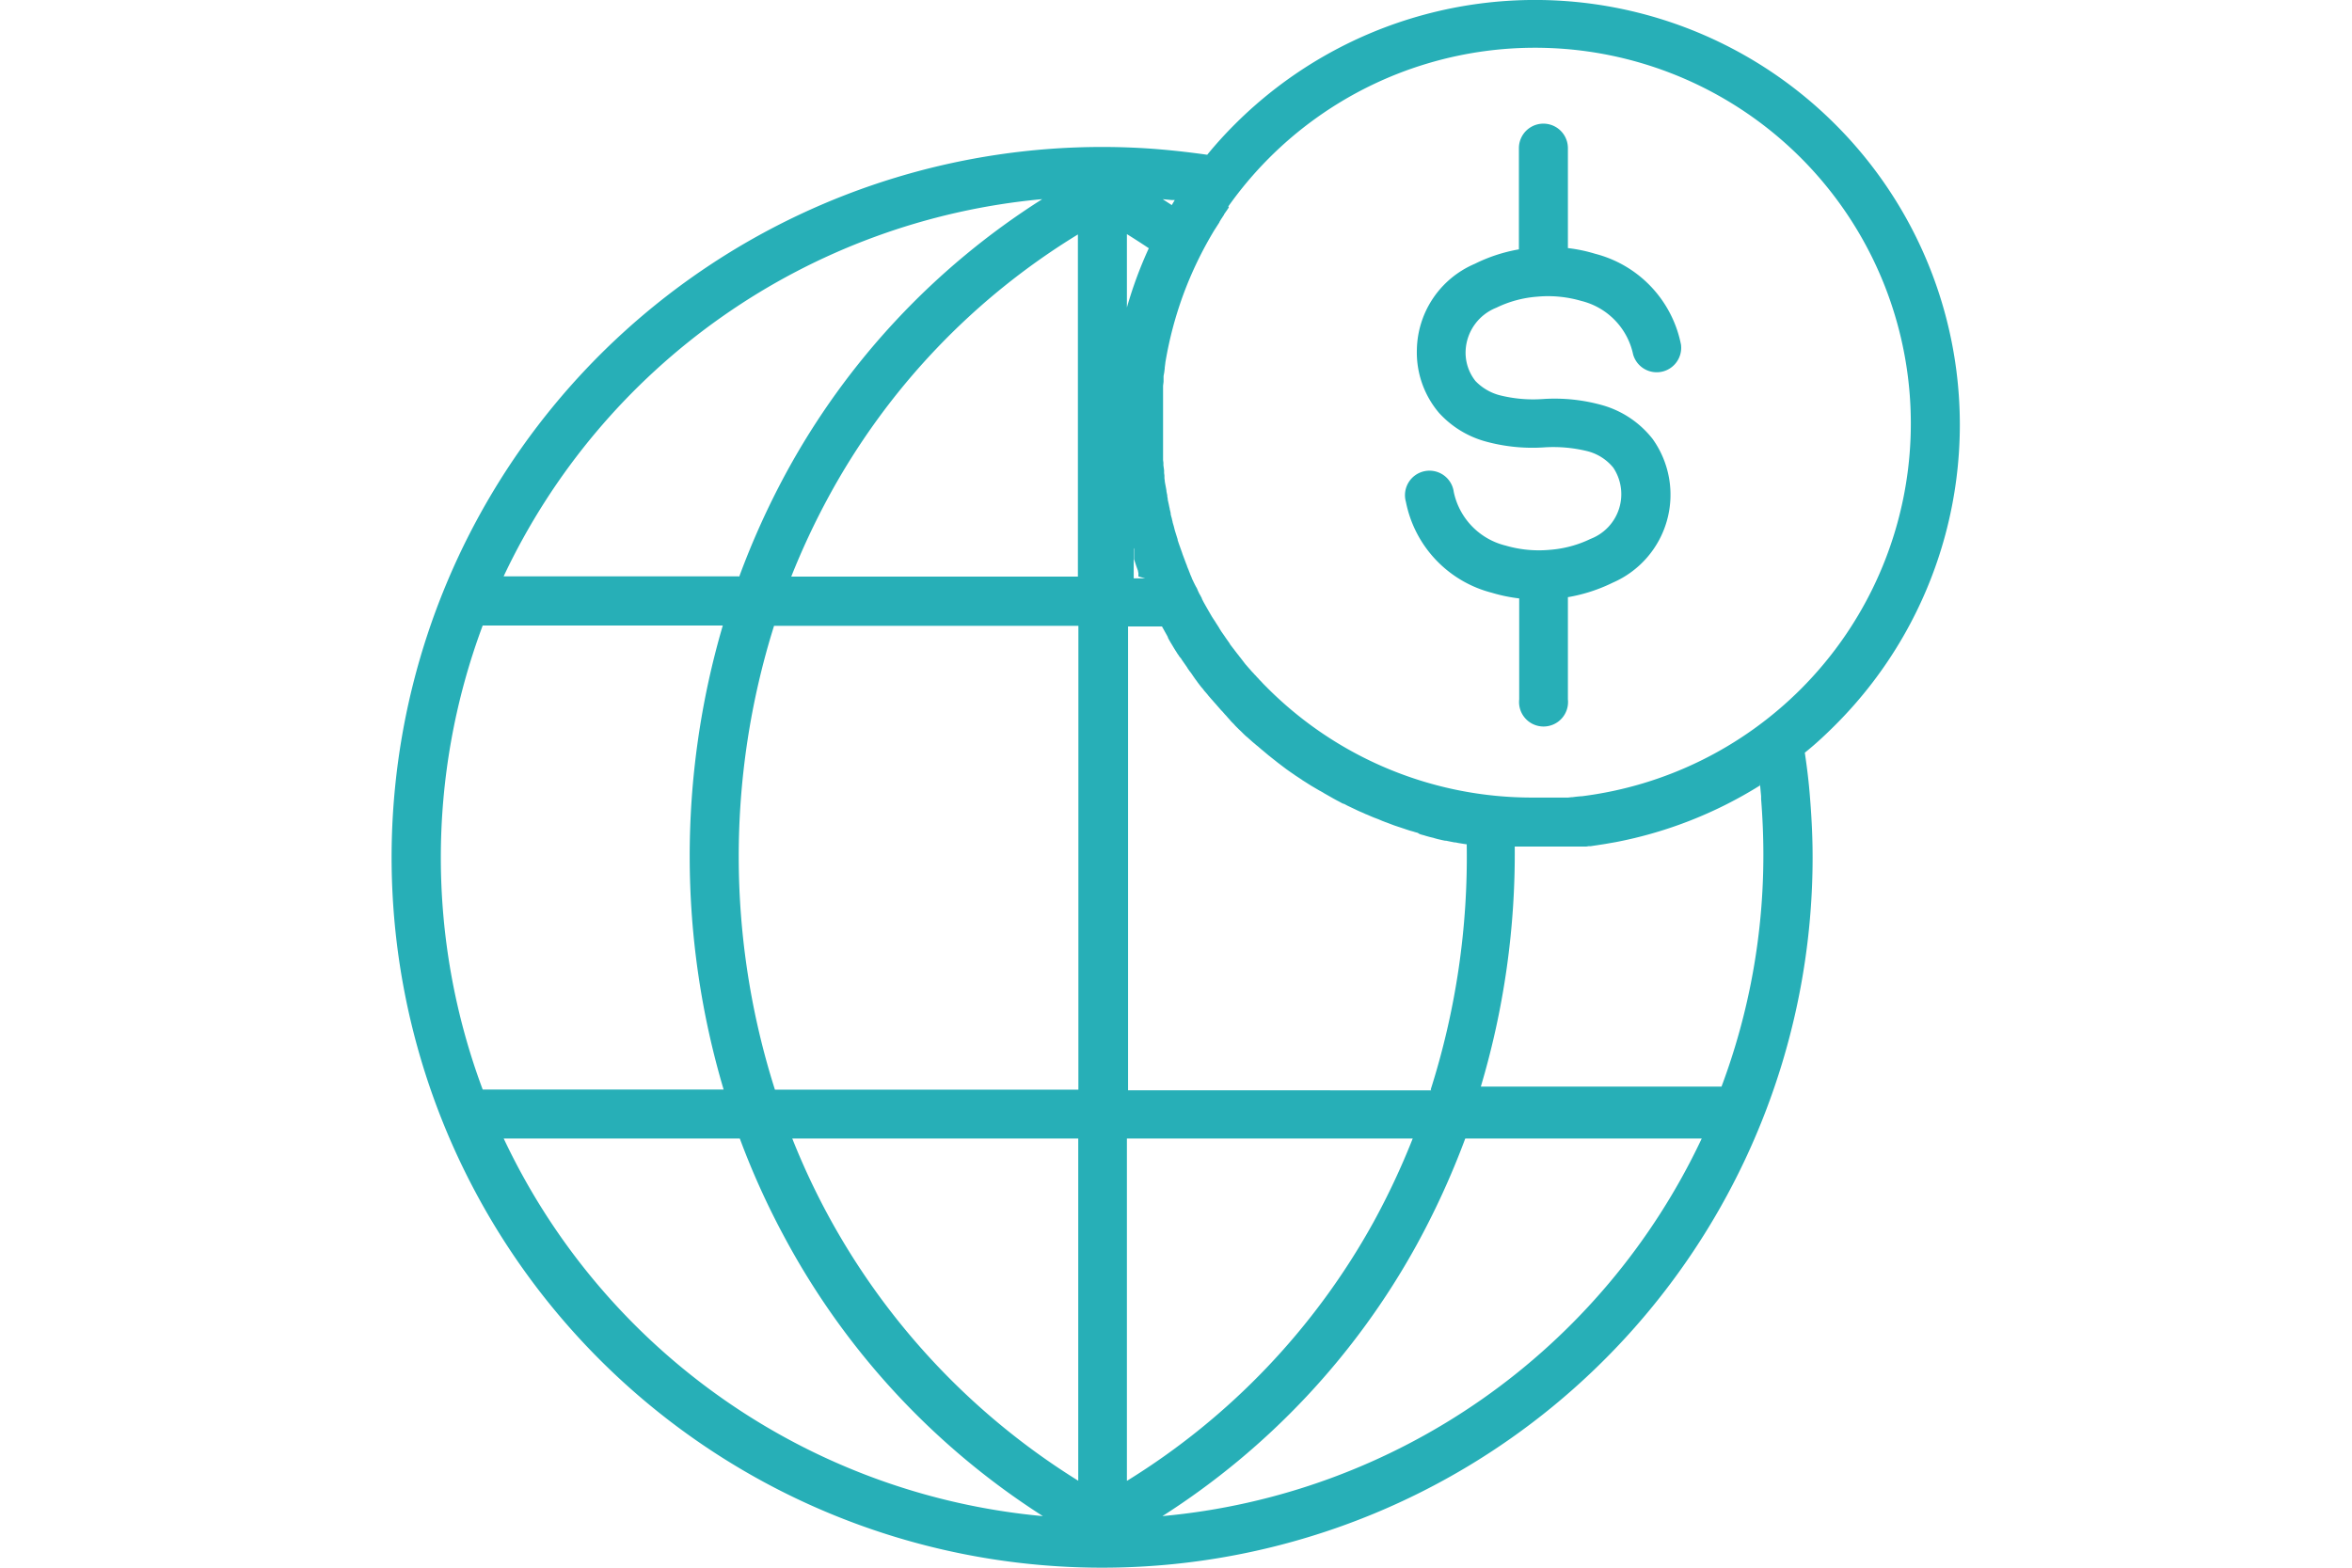 <svg xmlns="http://www.w3.org/2000/svg" xmlns:xlink="http://www.w3.org/1999/xlink" width="48" height="32" viewBox="0 0 48 32">
  <defs>
    <clipPath id="clip-GlobalMoney">
      <rect width="48" height="32"/>
    </clipPath>
  </defs>
  <g id="GlobalMoney" clip-path="url(#clip-GlobalMoney)">
    <g id="Layer_x0020_1" transform="translate(7.998)">
      <path id="Path_24188" data-name="Path 24188" d="M14.5,3c.4,0,.815.017,1.222.053.3.026.613.063.917.106A8.259,8.259,0,0,1,17.2,2.54a8.663,8.663,0,0,1,12.258,0l0,0a8.663,8.663,0,0,1,0,12.258c-.2.2-.4.387-.623.566.046.308.083.613.106.917.033.407.053.811.053,1.215A14.5,14.5,0,1,1,14.5,3ZM24,12.188v2.087a.5.5,0,1,1-.994,0v-2.06a3.231,3.231,0,0,1-.56-.116,2.394,2.394,0,0,1-1.752-1.855.5.5,0,1,1,.977-.2,1.43,1.43,0,0,0,1.06,1.093,2.416,2.416,0,0,0,.9.086A2.3,2.3,0,0,0,24.462,11a.977.977,0,0,0,.464-1.454,1,1,0,0,0-.523-.335,2.9,2.9,0,0,0-.891-.079,3.6,3.6,0,0,1-1.2-.123h0a2,2,0,0,1-.944-.583,1.906,1.906,0,0,1-.45-1.3A1.942,1.942,0,0,1,22.1,5.385,3.277,3.277,0,0,1,23,5.09V3.024a.5.5,0,1,1,1,0v2.04a3.132,3.132,0,0,1,.556.116,2.394,2.394,0,0,1,1.752,1.855.5.5,0,0,1-.977.2,1.43,1.43,0,0,0-1.06-1.093,2.416,2.416,0,0,0-.9-.086,2.3,2.3,0,0,0-.831.225.991.991,0,0,0-.626.854.93.93,0,0,0,.2.643,1.057,1.057,0,0,0,.487.288h0a2.805,2.805,0,0,0,.891.079,3.593,3.593,0,0,1,1.2.123,1.992,1.992,0,0,1,1.037.692,1.957,1.957,0,0,1-.815,2.934,3.336,3.336,0,0,1-.911.295ZM17.08,4.233l0,0-.046.07,0,0-.01.013-.043.063,0,.007-.023.033-.01.017-.013.02-.01.013-.01.017-.01.017-.01.017-.007.01,0,.007-.089.139-.007.01a7.7,7.7,0,0,0-.646,1.341h0a7.719,7.719,0,0,0-.354,1.331l-.007.04v.007l-.013.1,0,.017-.01.079v0l-.007.036-.007.04,0,.02,0,.02,0,.04,0,.036v0l-.01.079V7.9l0,.023,0,.04,0,.033V8l0,.04,0,.04v.013l0,.026,0,.04,0,.03V8.2l0,.04,0,.04v.007l0,.033,0,.04V8.4l0,.04V8.9l0,.056v.056l0,.056v0l0,.05,0,.046v.01l0,.056,0,.033,0,.02,0,.056,0,.02,0,.033.007.053v.007l0,.046.007.05v0l.007.053,0,.036,0,.017.007.053,0,.023,0,.03.007.053,0,.013.007.04.01.053.01.053.007.04,0,.013.01.053.007.03,0,.023.01.053,0,.017.02.089v0l.01.05.01.043,0,.007.013.053.007.033,0,.02.013.053.007.02.007.033.013.053,0,.007.013.043.013.046v0l.013.053.01.036.053.169,0,.013.013.04.017.05h0l.063.176.007.023.056.149,0,0,.017.046.017.04,0,.007.02.05.013.03.007.02.02.05.007.02.013.03.02.046,0,.007.02.04.02.043v0l.023.046.017.033.007.013h0a.339.339,0,0,1,.033.07h0l.017.036.017.036.007.01.013.023.017.033.013.023,0,.01.036.07,0,0c.056.1.113.2.172.3l.013.02.03.046.02.03v0l.02.033.043.066.02.033.013.023.007.01.02.033.023.033,0,0,.053.076.013.02.089.126,0,.007.02.026.023.03.013.017.01.013.046.06,0,0,.023.03.023.03.007.007.017.023.023.03.017.02.007.01.023.03.023.03h0l.023.03.023.03.01.01.017.02.026.03.02.023.007.007.026.03.026.03,0,0,.023.023.026.03.013.013.013.013.026.03.023.023,0,0,.026.03.026.026.007.007.046.05.017.017.01.01.026.026.026.026,0,0a7.63,7.63,0,0,0,5.422,2.242h.242l.04,0h.04l.04,0,.033,0h.007l.04,0,.04,0h.01l.03,0,.04,0,.026,0h.013l.04,0,.04,0h.007l.033,0,.063-.007h.017l.079-.01h0l.1-.01.02,0A7.669,7.669,0,1,0,17.07,4.213Zm10.84,11.8a8.627,8.627,0,0,1-2.941,1.156h0l-.04.007-.172.03h0l-.043.007-.086.013-.043.007-.089.013-.043.007-.017,0-.026,0-.043.007-.036,0H24.33l-.043,0-.043,0-.013,0-.03,0-.046,0-.033,0h-.01l-.046,0-.043,0h-.01l-.033,0-.046,0-.03,0h-.013l-.046,0-.046,0H23.79l-.04,0-.046,0h-.043l-.046,0h-.7a16.645,16.645,0,0,1-.692,4.9h4.912a13.453,13.453,0,0,0,.854-4.736c0-.387-.017-.768-.046-1.136l0-.02v-.017l0-.02-.02-.215,0-.017,0-.02,0-.017,0-.013ZM15.235,11.767l0-.01,0-.007,0-.007,0-.01,0-.01,0-.01,0-.01,0-.01-.007-.02,0-.01,0-.007v0l-.036-.1h0l-.046-.142,0-.01,0-.01,0-.01,0-.01,0-.01,0-.007v0l0-.01,0-.01,0-.01,0-.01,0-.01,0-.01,0-.01,0-.01,0-.01v0l0-.01,0-.01,0-.01,0-.01,0-.01,0-.01-.007-.023,0-.01h0l0-.01,0-.01,0-.01,0-.01,0-.01,0-.01,0-.01v.7h.232ZM15,6.276a8.518,8.518,0,0,1,.447-1.209c-.129-.086-.262-.172-.394-.255h0L15,4.779v1.5Zm.917-2.093.06-.1-.013,0-.017,0-.017,0-.02,0-.179-.017.189.123ZM21.905,23.24a16.443,16.443,0,0,1-1,2.186,15.338,15.338,0,0,1-5.18,5.521A13.523,13.523,0,0,0,26.731,23.24H21.905Zm-6.9,6.985a14.36,14.36,0,0,0,5.028-5.279,15.1,15.1,0,0,0,.8-1.706H15v6.985ZM21.2,22.24a15.672,15.672,0,0,0,.735-5.008l-.02,0-.063-.01-.043-.007-.043-.007-.063-.013-.02,0-.086-.017-.083-.017-.02,0-.063-.013-.043-.01-.043-.01-.063-.017-.02-.007-.083-.02-.083-.023-.02-.007-.063-.017-.04-.013L20.935,17l-.063-.017-.02-.007-.083-.023-.079-.026-.02-.007-.06-.02-.079-.026-.06-.02-.02-.007-.079-.03-.079-.03-.02-.007-.06-.023-.04-.017-.04-.017-.06-.023-.02-.007-.079-.033-.076-.033-.02-.007-.056-.026-.04-.017-.04-.017-.056-.026-.02-.01-.076-.036-.076-.036-.02-.01-.056-.03L19.4,16.4l-.036-.02-.056-.03-.02-.01-.073-.04-.146-.083-.036-.02L19,16.176l-.053-.03-.02-.01-.073-.043h0l-.073-.043-.017-.01-.053-.033-.036-.023-.036-.023-.053-.033-.017-.013-.07-.046h0l-.07-.046-.017-.013-.053-.036-.033-.023-.033-.023-.05-.036-.017-.013-.066-.05-.066-.05-.017-.013-.05-.04-.033-.026-.033-.026-.05-.04-.017-.013-.063-.053h0l-.063-.053-.017-.013-.046-.04-.03-.026-.033-.026-.046-.04-.017-.013-.063-.056-.063-.056-.017-.013-.046-.043-.03-.03-.03-.03-.046-.043-.013-.013-.06-.06h0l-.026-.03-.026-.026-.017-.017-.01-.01-.026-.03-.026-.03-.007-.007-.02-.023-.026-.03L17,14.582l0,0-.026-.03-.026-.03-.013-.013-.013-.013-.026-.03-.026-.03,0,0-.023-.026-.026-.03-.02-.023-.007-.007-.026-.03-.026-.03-.01-.01-.017-.02-.026-.03-.026-.03-.023-.03-.026-.03-.017-.02-.01-.01-.023-.03-.023-.03-.007-.007-.02-.023-.023-.03-.02-.026,0,0-.023-.03-.023-.033-.013-.017-.013-.017-.023-.033-.023-.033,0,0-.02-.03-.023-.033-.017-.023-.007-.007-.023-.033-.023-.033-.007-.013-.013-.02-.023-.033-.023-.033h0l-.023-.033-.023-.033-.013-.02-.007-.013L16.07,13.4l-.02-.033-.007-.007-.017-.026-.02-.033-.02-.03,0,0-.02-.033-.02-.033-.01-.017-.01-.017-.02-.033-.02-.033,0,0-.017-.03-.02-.036-.013-.026,0-.01-.02-.036-.02-.036-.02-.036-.02-.036-.02-.036-.02-.036h-.692v9.469H21.21ZM14.006,4.782a14.22,14.22,0,0,0-5.094,5.359,15.155,15.155,0,0,0-.762,1.629H14V4.782ZM7.8,12.771a15.723,15.723,0,0,0,.017,9.472h6.193V12.774H7.8ZM8.171,23.24a14.517,14.517,0,0,0,5.836,6.985V23.24H8.171Zm5.114,7.707a15.363,15.363,0,0,1-5.273-5.693A15.878,15.878,0,0,1,7.1,23.24H2.282a13.524,13.524,0,0,0,11,7.707ZM6.77,22.24a16.741,16.741,0,0,1-.017-9.472h-4.9a13.552,13.552,0,0,0,0,9.472H6.77Zm.318-10.469a16.214,16.214,0,0,1,.951-2.106,15.219,15.219,0,0,1,5.233-5.6,13.517,13.517,0,0,0-10.992,7.7h4.8Z" fill="#27afb7"/>
    </g>
  </g>
</svg>

